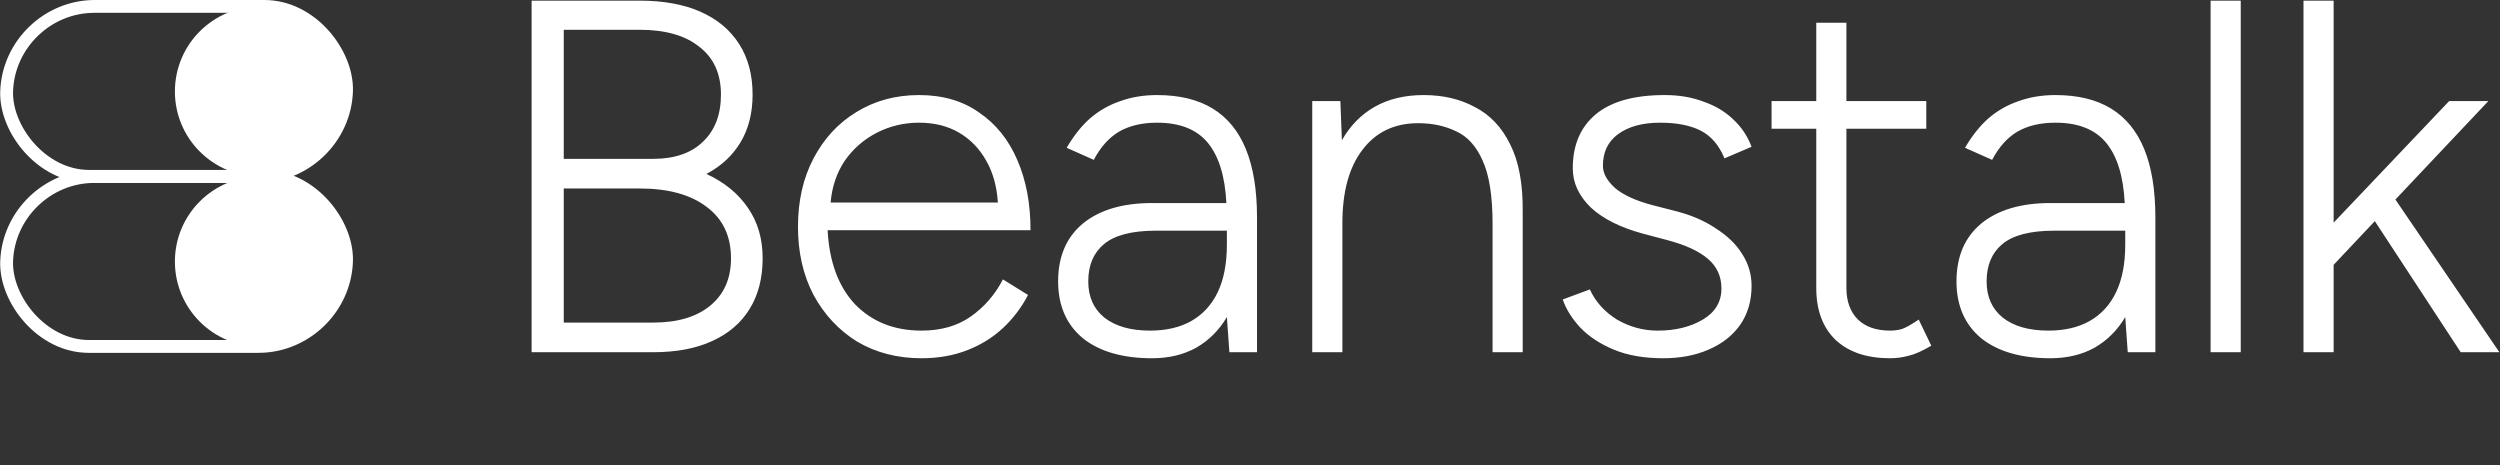 <svg width="1558" height="290" viewBox="0 0 1558 290" fill="none" xmlns="http://www.w3.org/2000/svg">
<rect x="0" y="0" width="1558" height="290" fill="#333333" stroke="none"/>
<rect width="211.818" height="106" rx="53" transform="matrix(1 0 -0.033 0.999 5.882 4)" stroke="white" stroke-width="8"/>
<rect width="211.818" height="106" rx="53" transform="matrix(1 0 -0.033 0.999 5.882 110)" stroke="white" stroke-width="8"/>
<path d="M162 4C191.271 4 215 27.729 215 57C215 86.271 191.271 110 162 110C132.729 110 109 86.271 109 57C109 27.729 132.729 4 162 4Z" fill="white"/>
<path d="M162 110C191.271 110 215 133.729 215 163C215 192.271 191.271 216 162 216C132.729 216 109 192.271 109 163C109 133.729 132.729 110 162 110Z" fill="white"/>
<path d="M331.3 219.5V0.4H398.595C413.41 0.4 426.035 2.695 436.468 7.286C446.901 11.877 454.935 18.554 460.569 27.318C466.203 36.082 469.02 46.62 469.02 58.931C469.02 70.408 466.516 80.319 461.508 88.666C456.5 97.013 449.405 103.586 440.224 108.385C451.492 113.602 460.152 120.696 466.203 129.669C472.254 138.433 475.28 148.866 475.28 160.969C475.28 173.28 472.567 183.818 467.142 192.582C461.717 201.346 453.892 208.023 443.667 212.614C433.651 217.205 421.444 219.5 407.046 219.5H331.3ZM351.332 201.033H407.046C422.279 201.033 434.173 197.486 442.728 190.391C451.283 183.296 455.561 173.489 455.561 160.969C455.561 147.197 450.553 136.555 440.537 129.043C430.521 121.322 416.54 117.462 398.595 117.462H351.332V201.033ZM351.332 98.995H407.046C420.401 98.995 430.73 95.448 438.033 88.353C445.545 81.258 449.301 71.451 449.301 58.931C449.301 45.994 444.815 36.082 435.842 29.196C427.078 22.101 414.662 18.554 398.595 18.554H351.332V98.995ZM574.298 223.256C559.274 223.256 545.919 219.813 534.234 212.927C522.757 205.832 513.68 196.129 507.003 183.818C500.534 171.507 497.3 157.317 497.3 141.25C497.3 125.183 500.534 110.993 507.003 98.682C513.472 86.371 522.34 76.772 533.608 69.886C545.085 62.791 558.126 59.244 572.733 59.244C587.548 59.244 600.068 62.896 610.293 70.199C620.726 77.294 628.656 87.205 634.081 99.934C639.506 112.454 642.219 126.956 642.219 143.441H515.767C516.81 163.264 522.549 178.706 532.982 189.765C543.624 200.616 557.396 206.041 574.298 206.041C586.401 206.041 596.625 203.12 604.972 197.277C613.527 191.226 620.205 183.505 625.004 174.115L640.654 183.818C636.689 191.539 631.473 198.425 625.004 204.476C618.744 210.319 611.336 214.909 602.781 218.248C594.226 221.587 584.731 223.256 574.298 223.256ZM517.645 126.226H621.874C621.248 116.21 618.848 107.55 614.675 100.247C610.502 92.735 604.868 86.892 597.773 82.719C590.678 78.546 582.332 76.459 572.733 76.459C563.343 76.459 554.579 78.546 546.441 82.719C538.303 86.892 531.626 92.735 526.409 100.247C521.401 107.759 518.48 116.419 517.645 126.226ZM717.955 223.256C699.593 223.256 685.195 219.083 674.761 210.736C664.537 202.181 659.424 190.391 659.424 175.367C659.424 159.926 664.537 147.927 674.761 139.372C685.195 130.817 699.593 126.539 717.955 126.539H764.279C763.445 109.846 759.584 97.326 752.698 88.979C745.812 80.632 735.275 76.459 721.085 76.459C711.695 76.459 703.766 78.337 697.297 82.093C691.037 85.849 685.821 91.692 681.647 99.621L664.745 92.109C669.127 84.597 674.031 78.441 679.456 73.642C685.09 68.843 691.35 65.295 698.236 63C705.122 60.496 712.739 59.244 721.085 59.244C735.066 59.244 746.647 62.061 755.828 67.695C765.01 73.329 771.896 81.78 776.486 93.048C781.077 104.316 783.372 118.505 783.372 135.616V219.5H766.157L764.592 197.59C759.793 205.728 753.429 212.092 745.499 216.683C737.57 221.065 728.389 223.256 717.955 223.256ZM716.703 206.041C726.719 206.041 735.275 204.059 742.369 200.094C749.673 195.921 755.202 189.869 758.958 181.94C762.714 174.011 764.592 164.203 764.592 152.518V143.754H720.459C705.435 143.754 694.585 146.571 687.907 152.205C681.439 157.63 678.204 165.351 678.204 175.367C678.204 184.966 681.543 192.478 688.22 197.903C695.106 203.328 704.601 206.041 716.703 206.041ZM817.795 219.5V63H835.323L836.262 87.414C841.479 78.233 848.365 71.242 856.92 66.443C865.475 61.644 875.596 59.244 887.281 59.244C899.384 59.244 910.026 61.748 919.207 66.756C928.597 71.555 935.9 79.276 941.117 89.918C946.542 100.56 949.151 114.645 948.942 132.173V219.5H930.162V139.372C930.162 122.053 928.075 108.907 923.902 99.934C919.937 90.961 914.408 84.91 907.313 81.78C900.427 78.441 892.602 76.772 883.838 76.772C869.023 76.772 857.442 82.302 849.095 93.361C840.748 104.212 836.575 119.444 836.575 139.059V219.5H817.795ZM1036.49 223.256C1024.6 223.256 1014.37 221.482 1005.82 217.935C997.262 214.388 990.272 209.797 984.846 204.163C979.63 198.529 975.978 192.686 973.891 186.635L990.793 180.375C994.341 188.096 999.975 194.356 1007.7 199.155C1015.62 203.746 1024.08 206.041 1033.05 206.041C1044.11 206.041 1053.5 203.746 1061.22 199.155C1068.94 194.564 1072.8 188.096 1072.8 179.749C1072.8 172.237 1069.98 166.081 1064.35 161.282C1058.71 156.483 1050.37 152.622 1039.31 149.701L1023.97 145.632C1009.99 141.876 999.14 136.451 991.419 129.356C983.907 122.053 980.151 113.915 980.151 104.942C980.151 90.544 984.846 79.38 994.236 71.451C1003.84 63.313 1018.23 59.244 1037.43 59.244C1046.4 59.244 1054.44 60.6 1061.53 63.313C1068.83 65.817 1074.99 69.469 1080 74.268C1085.22 79.067 1089.08 84.806 1091.58 91.483L1074.68 98.682C1071.34 90.544 1066.44 84.806 1059.97 81.467C1053.5 78.128 1045.05 76.459 1034.61 76.459C1023.55 76.459 1014.79 78.859 1008.32 83.658C1002.06 88.249 998.931 94.822 998.931 103.377C998.931 107.968 1001.44 112.558 1006.44 117.149C1011.66 121.531 1019.38 125.078 1029.61 127.791L1043.06 131.234C1053.29 133.738 1061.95 137.39 1069.04 142.189C1076.35 146.78 1081.88 152.101 1085.63 158.152C1089.6 164.203 1091.58 170.881 1091.58 178.184C1091.58 187.574 1089.18 195.712 1084.38 202.598C1079.58 209.275 1073.01 214.388 1064.66 217.935C1056.52 221.482 1047.13 223.256 1036.49 223.256ZM1177.91 223.256C1163.51 223.256 1152.25 219.5 1144.11 211.988C1135.97 204.267 1131.9 193.417 1131.9 179.436V80.215H1104.04V63H1131.9V14.172H1150.68V63H1200.45V80.215H1150.68V179.436C1150.68 187.783 1153.08 194.356 1157.88 199.155C1162.68 203.746 1169.36 206.041 1177.91 206.041C1180.42 206.041 1182.81 205.728 1185.11 205.102C1187.61 204.267 1191.16 202.285 1195.75 199.155L1203.58 215.431C1197.94 218.77 1193.25 220.856 1189.49 221.691C1185.74 222.734 1181.88 223.256 1177.91 223.256ZM1277.81 223.256C1259.45 223.256 1245.05 219.083 1234.62 210.736C1224.39 202.181 1219.28 190.391 1219.28 175.367C1219.28 159.926 1224.39 147.927 1234.62 139.372C1245.05 130.817 1259.45 126.539 1277.81 126.539H1324.13C1323.3 109.846 1319.44 97.326 1312.55 88.979C1305.67 80.632 1295.13 76.459 1280.94 76.459C1271.55 76.459 1263.62 78.337 1257.15 82.093C1250.89 85.849 1245.67 91.692 1241.5 99.621L1224.6 92.109C1228.98 84.597 1233.89 78.441 1239.31 73.642C1244.94 68.843 1251.2 65.295 1258.09 63C1264.98 60.496 1272.59 59.244 1280.94 59.244C1294.92 59.244 1306.5 62.061 1315.68 67.695C1324.86 73.329 1331.75 81.78 1336.34 93.048C1340.93 104.316 1343.23 118.505 1343.23 135.616V219.5H1326.01L1324.45 197.59C1319.65 205.728 1313.28 212.092 1305.35 216.683C1297.42 221.065 1288.24 223.256 1277.81 223.256ZM1276.56 206.041C1286.57 206.041 1295.13 204.059 1302.22 200.094C1309.53 195.921 1315.06 189.869 1318.81 181.94C1322.57 174.011 1324.45 164.203 1324.45 152.518V143.754H1280.31C1265.29 143.754 1254.44 146.571 1247.76 152.205C1241.29 157.63 1238.06 165.351 1238.06 175.367C1238.06 184.966 1241.4 192.478 1248.07 197.903C1254.96 203.328 1264.45 206.041 1276.56 206.041ZM1377.65 219.5V0.4H1396.43V219.5H1377.65ZM1435.54 219.5V0.4H1454.32V138.746L1526.31 63H1550.73L1492.82 124.348L1557.61 219.5H1533.51L1479.99 137.807L1454.32 165.038V219.5H1435.54Z" fill="white"/>
</svg>

